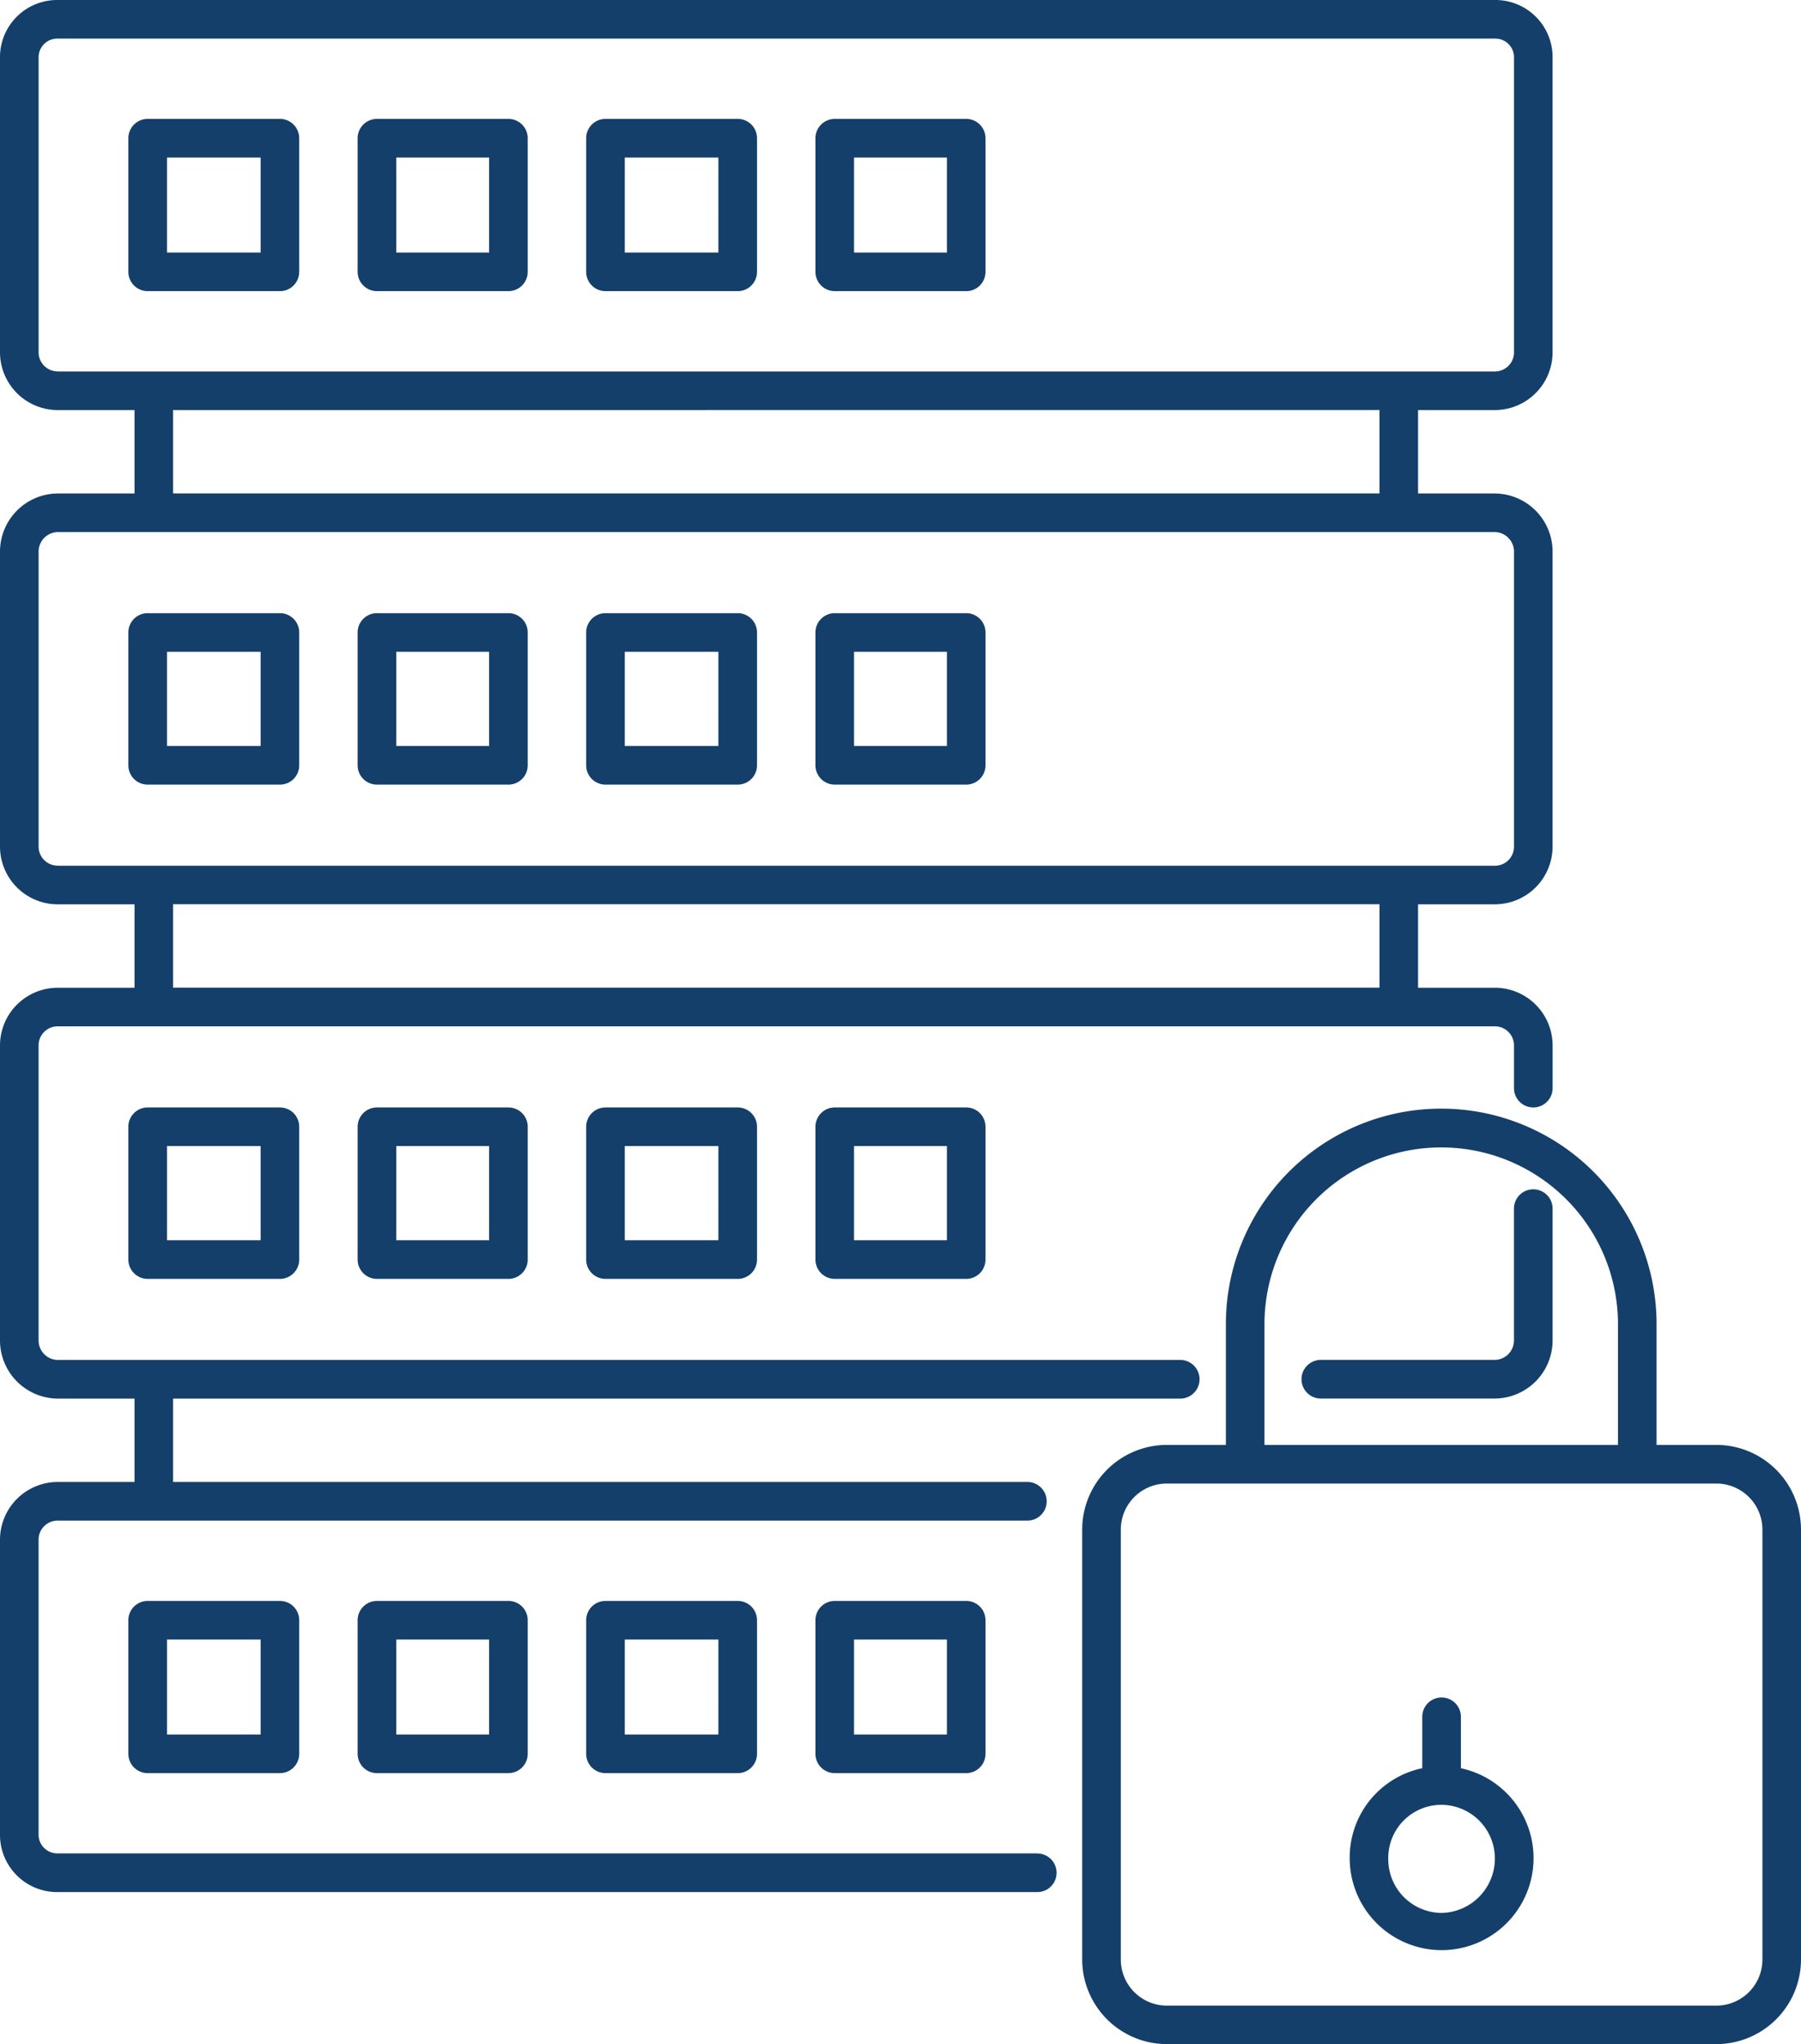 <svg xmlns="http://www.w3.org/2000/svg" width="104" height="117.99" viewBox="0 0 104 117.99"><g transform="translate(-258.613 -71.624)"><path d="M270.093,84.65h-7.635a1.114,1.114,0,0,0-1.117,1.114v7.667a1.114,1.114,0,0,0,1.117,1.114h7.635a1.112,1.112,0,0,0,1.114-1.114V85.764A1.112,1.112,0,0,0,270.093,84.65Zm-1.114,7.667h-5.407V86.878h5.407Z" transform="translate(4.684 22.366)" fill="#143f6a"/><path d="M299.659,96.889A1.114,1.114,0,0,0,298.542,98v7.578a1.126,1.126,0,0,1-1.09,1.157H287.389a1.115,1.115,0,0,0,0,2.231h10.064a3.361,3.361,0,0,0,3.32-3.388V98A1.114,1.114,0,0,0,299.659,96.889Z" transform="translate(47.496 43.381)" fill="#143f6a"/><path d="M262.458,105.633a1.114,1.114,0,0,0-1.117,1.114v7.711a1.114,1.114,0,0,0,1.117,1.114h7.635a1.112,1.112,0,0,0,1.114-1.114v-7.711a1.112,1.112,0,0,0-1.114-1.114Zm6.521,7.711h-5.407v-5.483h5.407Z" transform="translate(4.684 58.395)" fill="#143f6a"/><path d="M274.922,74.15h-7.591a1.116,1.116,0,0,0-1.117,1.114v7.714a1.116,1.116,0,0,0,1.117,1.114h7.591a1.116,1.116,0,0,0,1.114-1.114V75.264A1.116,1.116,0,0,0,274.922,74.15Zm-1.117,7.714h-5.361V76.381h5.361Z" transform="translate(13.051 4.337)" fill="#143f6a"/><path d="M267.331,95.15a1.114,1.114,0,0,0-1.117,1.114v7.667a1.116,1.116,0,0,0,1.117,1.114h7.591a1.116,1.116,0,0,0,1.114-1.114V96.264a1.114,1.114,0,0,0-1.114-1.114Zm6.475,7.665h-5.361V97.378h5.361Z" transform="translate(13.051 40.395)" fill="#143f6a"/><path d="M279.823,74.15h-7.638a1.115,1.115,0,0,0-1.114,1.114v7.714a1.115,1.115,0,0,0,1.114,1.114h7.638a1.115,1.115,0,0,0,1.114-1.114V75.264A1.115,1.115,0,0,0,279.823,74.15Zm-1.117,7.714H273.3V76.381h5.407Z" transform="translate(21.391 4.337)" fill="#143f6a"/><path d="M270.093,74.15h-7.635a1.116,1.116,0,0,0-1.117,1.114v7.714a1.116,1.116,0,0,0,1.117,1.114h7.635a1.114,1.114,0,0,0,1.114-1.114V75.264A1.114,1.114,0,0,0,270.093,74.15Zm-1.114,7.714h-5.407V76.381h5.407Z" transform="translate(4.684 4.337)" fill="#143f6a"/><path d="M284.649,74.15h-7.591a1.115,1.115,0,0,0-1.114,1.114v7.714a1.115,1.115,0,0,0,1.114,1.114h7.591a1.114,1.114,0,0,0,1.114-1.114V75.264A1.114,1.114,0,0,0,284.649,74.15Zm-1.114,7.714h-5.363V76.381h5.363Z" transform="translate(29.758 4.337)" fill="#143f6a"/><path d="M277.058,105.633a1.114,1.114,0,0,0-1.114,1.114v7.711a1.114,1.114,0,0,0,1.114,1.114h7.591a1.112,1.112,0,0,0,1.114-1.114v-7.711a1.112,1.112,0,0,0-1.114-1.114Zm6.477,7.711h-5.363v-5.483h5.363Z" transform="translate(29.758 58.395)" fill="#143f6a"/><path d="M277.058,95.15a1.114,1.114,0,0,0-1.114,1.114v7.667a1.115,1.115,0,0,0,1.114,1.114h7.591a1.114,1.114,0,0,0,1.114-1.114V96.264a1.112,1.112,0,0,0-1.114-1.114Zm6.477,7.665h-5.363V97.378h5.363Z" transform="translate(29.758 40.395)" fill="#143f6a"/><path d="M262.458,95.15a1.114,1.114,0,0,0-1.117,1.114v7.667a1.116,1.116,0,0,0,1.117,1.114h7.635a1.114,1.114,0,0,0,1.114-1.114V96.264a1.112,1.112,0,0,0-1.114-1.114Zm6.521,7.665h-5.407V97.378h5.407Z" transform="translate(4.684 40.395)" fill="#143f6a"/><path d="M272.185,95.15a1.114,1.114,0,0,0-1.114,1.114v7.667a1.115,1.115,0,0,0,1.114,1.114h7.638a1.115,1.115,0,0,0,1.114-1.114V96.264a1.114,1.114,0,0,0-1.114-1.114Zm6.521,7.665H273.3V97.378h5.407Z" transform="translate(21.391 40.395)" fill="#143f6a"/><path d="M318.513,178.6H261.933a1.081,1.081,0,0,1-1.092-1.117V160.506a1.1,1.1,0,0,1,1.092-1.114h56.006a1.115,1.115,0,0,0,0-2.231h-49.33V152.35h58.158a1.115,1.115,0,0,0,0-2.231H261.933a1.127,1.127,0,0,1-1.092-1.157V131.977a1.1,1.1,0,0,1,1.092-1.114h83.016a1.1,1.1,0,0,1,1.09,1.114v2.453a1.115,1.115,0,0,0,2.231,0v-2.453a3.337,3.337,0,0,0-3.32-3.342H340.5v-4.815h4.448a3.337,3.337,0,0,0,3.32-3.342V103.495a3.359,3.359,0,0,0-3.32-3.388H340.5V95.292h4.448a3.337,3.337,0,0,0,3.32-3.342V74.966a3.3,3.3,0,0,0-3.32-3.342H261.933a3.3,3.3,0,0,0-3.32,3.342V91.95a3.335,3.335,0,0,0,3.32,3.342h4.448v4.815h-4.448a3.357,3.357,0,0,0-3.32,3.388v16.984a3.335,3.335,0,0,0,3.32,3.342h4.448v4.815h-4.448a3.335,3.335,0,0,0-3.32,3.342v16.984a3.359,3.359,0,0,0,3.32,3.388h4.448v4.812h-4.448a3.337,3.337,0,0,0-3.32,3.345v16.981a3.3,3.3,0,0,0,3.32,3.345h56.579a1.114,1.114,0,1,0,0-2.228Zm19.761-49.969H268.609v-4.815h69.665Zm-76.34-35.571a1.1,1.1,0,0,1-1.092-1.114V74.966a1.079,1.079,0,0,1,1.092-1.114h83.016a1.077,1.077,0,0,1,1.09,1.114V91.95a1.1,1.1,0,0,1-1.09,1.114H261.933Zm76.34,2.228v4.815H268.609V95.292Zm-76.34,26.3a1.1,1.1,0,0,1-1.092-1.114V103.495a1.129,1.129,0,0,1,1.092-1.16h83.016a1.129,1.129,0,0,1,1.09,1.16v16.984a1.1,1.1,0,0,1-1.09,1.114H261.933Z" transform="translate(0 0)" fill="#143f6a"/><path d="M272.185,105.633a1.114,1.114,0,0,0-1.114,1.114v7.711a1.114,1.114,0,0,0,1.114,1.114h7.638a1.114,1.114,0,0,0,1.114-1.114v-7.711a1.114,1.114,0,0,0-1.114-1.114Zm6.521,7.711H273.3v-5.483h5.407Z" transform="translate(21.391 58.395)" fill="#143f6a"/><path d="M284.649,84.65h-7.591a1.114,1.114,0,0,0-1.114,1.114v7.667a1.114,1.114,0,0,0,1.114,1.114h7.591a1.112,1.112,0,0,0,1.114-1.114V85.764A1.112,1.112,0,0,0,284.649,84.65Zm-1.114,7.667h-5.363V86.878h5.363Z" transform="translate(29.758 22.366)" fill="#143f6a"/><path d="M274.922,84.65h-7.591a1.114,1.114,0,0,0-1.117,1.114v7.667a1.114,1.114,0,0,0,1.117,1.114h7.591a1.114,1.114,0,0,0,1.114-1.114V85.764A1.114,1.114,0,0,0,274.922,84.65Zm-1.117,7.667h-5.361V86.878h5.361Z" transform="translate(13.051 22.366)" fill="#143f6a"/><path d="M279.823,84.65h-7.638a1.114,1.114,0,0,0-1.114,1.114v7.667a1.114,1.114,0,0,0,1.114,1.114h7.638a1.114,1.114,0,0,0,1.114-1.114V85.764A1.114,1.114,0,0,0,279.823,84.65Zm-1.117,7.667H273.3V86.878h5.407Z" transform="translate(21.391 22.366)" fill="#143f6a"/><path d="M267.331,105.633a1.114,1.114,0,0,0-1.117,1.114v7.711a1.114,1.114,0,0,0,1.117,1.114h7.591a1.114,1.114,0,0,0,1.114-1.114v-7.711a1.114,1.114,0,0,0-1.114-1.114Zm6.475,7.711h-5.361v-5.483h5.361Z" transform="translate(13.051 58.395)" fill="#143f6a"/><path d="M318.255,114.573H314.78V107.71a12.435,12.435,0,1,0-24.869,0v6.863h-3.432a4.892,4.892,0,0,0-4.866,4.9v24.785a4.892,4.892,0,0,0,4.866,4.9h31.776a4.892,4.892,0,0,0,4.866-4.9V119.478A4.892,4.892,0,0,0,318.255,114.573Zm-26.116-6.863a10.207,10.207,0,1,1,20.413,0v6.863H292.139Zm28.754,36.552a2.661,2.661,0,0,1-2.638,2.674H286.479a2.659,2.659,0,0,1-2.636-2.674V119.478a2.659,2.659,0,0,1,2.636-2.676h31.776a2.661,2.661,0,0,1,2.638,2.676Z" transform="translate(39.492 40.45)" fill="#143f6a"/><path d="M293.721,111.768V108.8a1.115,1.115,0,0,0-2.231,0v2.967A5.266,5.266,0,0,0,287.3,117a5.308,5.308,0,1,0,6.423-5.23Zm-1.114,8.352A3.1,3.1,0,0,1,289.526,117a3.067,3.067,0,0,1,3.081-3.119A3.1,3.1,0,0,1,295.683,117,3.141,3.141,0,0,1,292.607,120.12Z" transform="translate(49.253 61.916)" fill="#143f6a"/></g></svg>